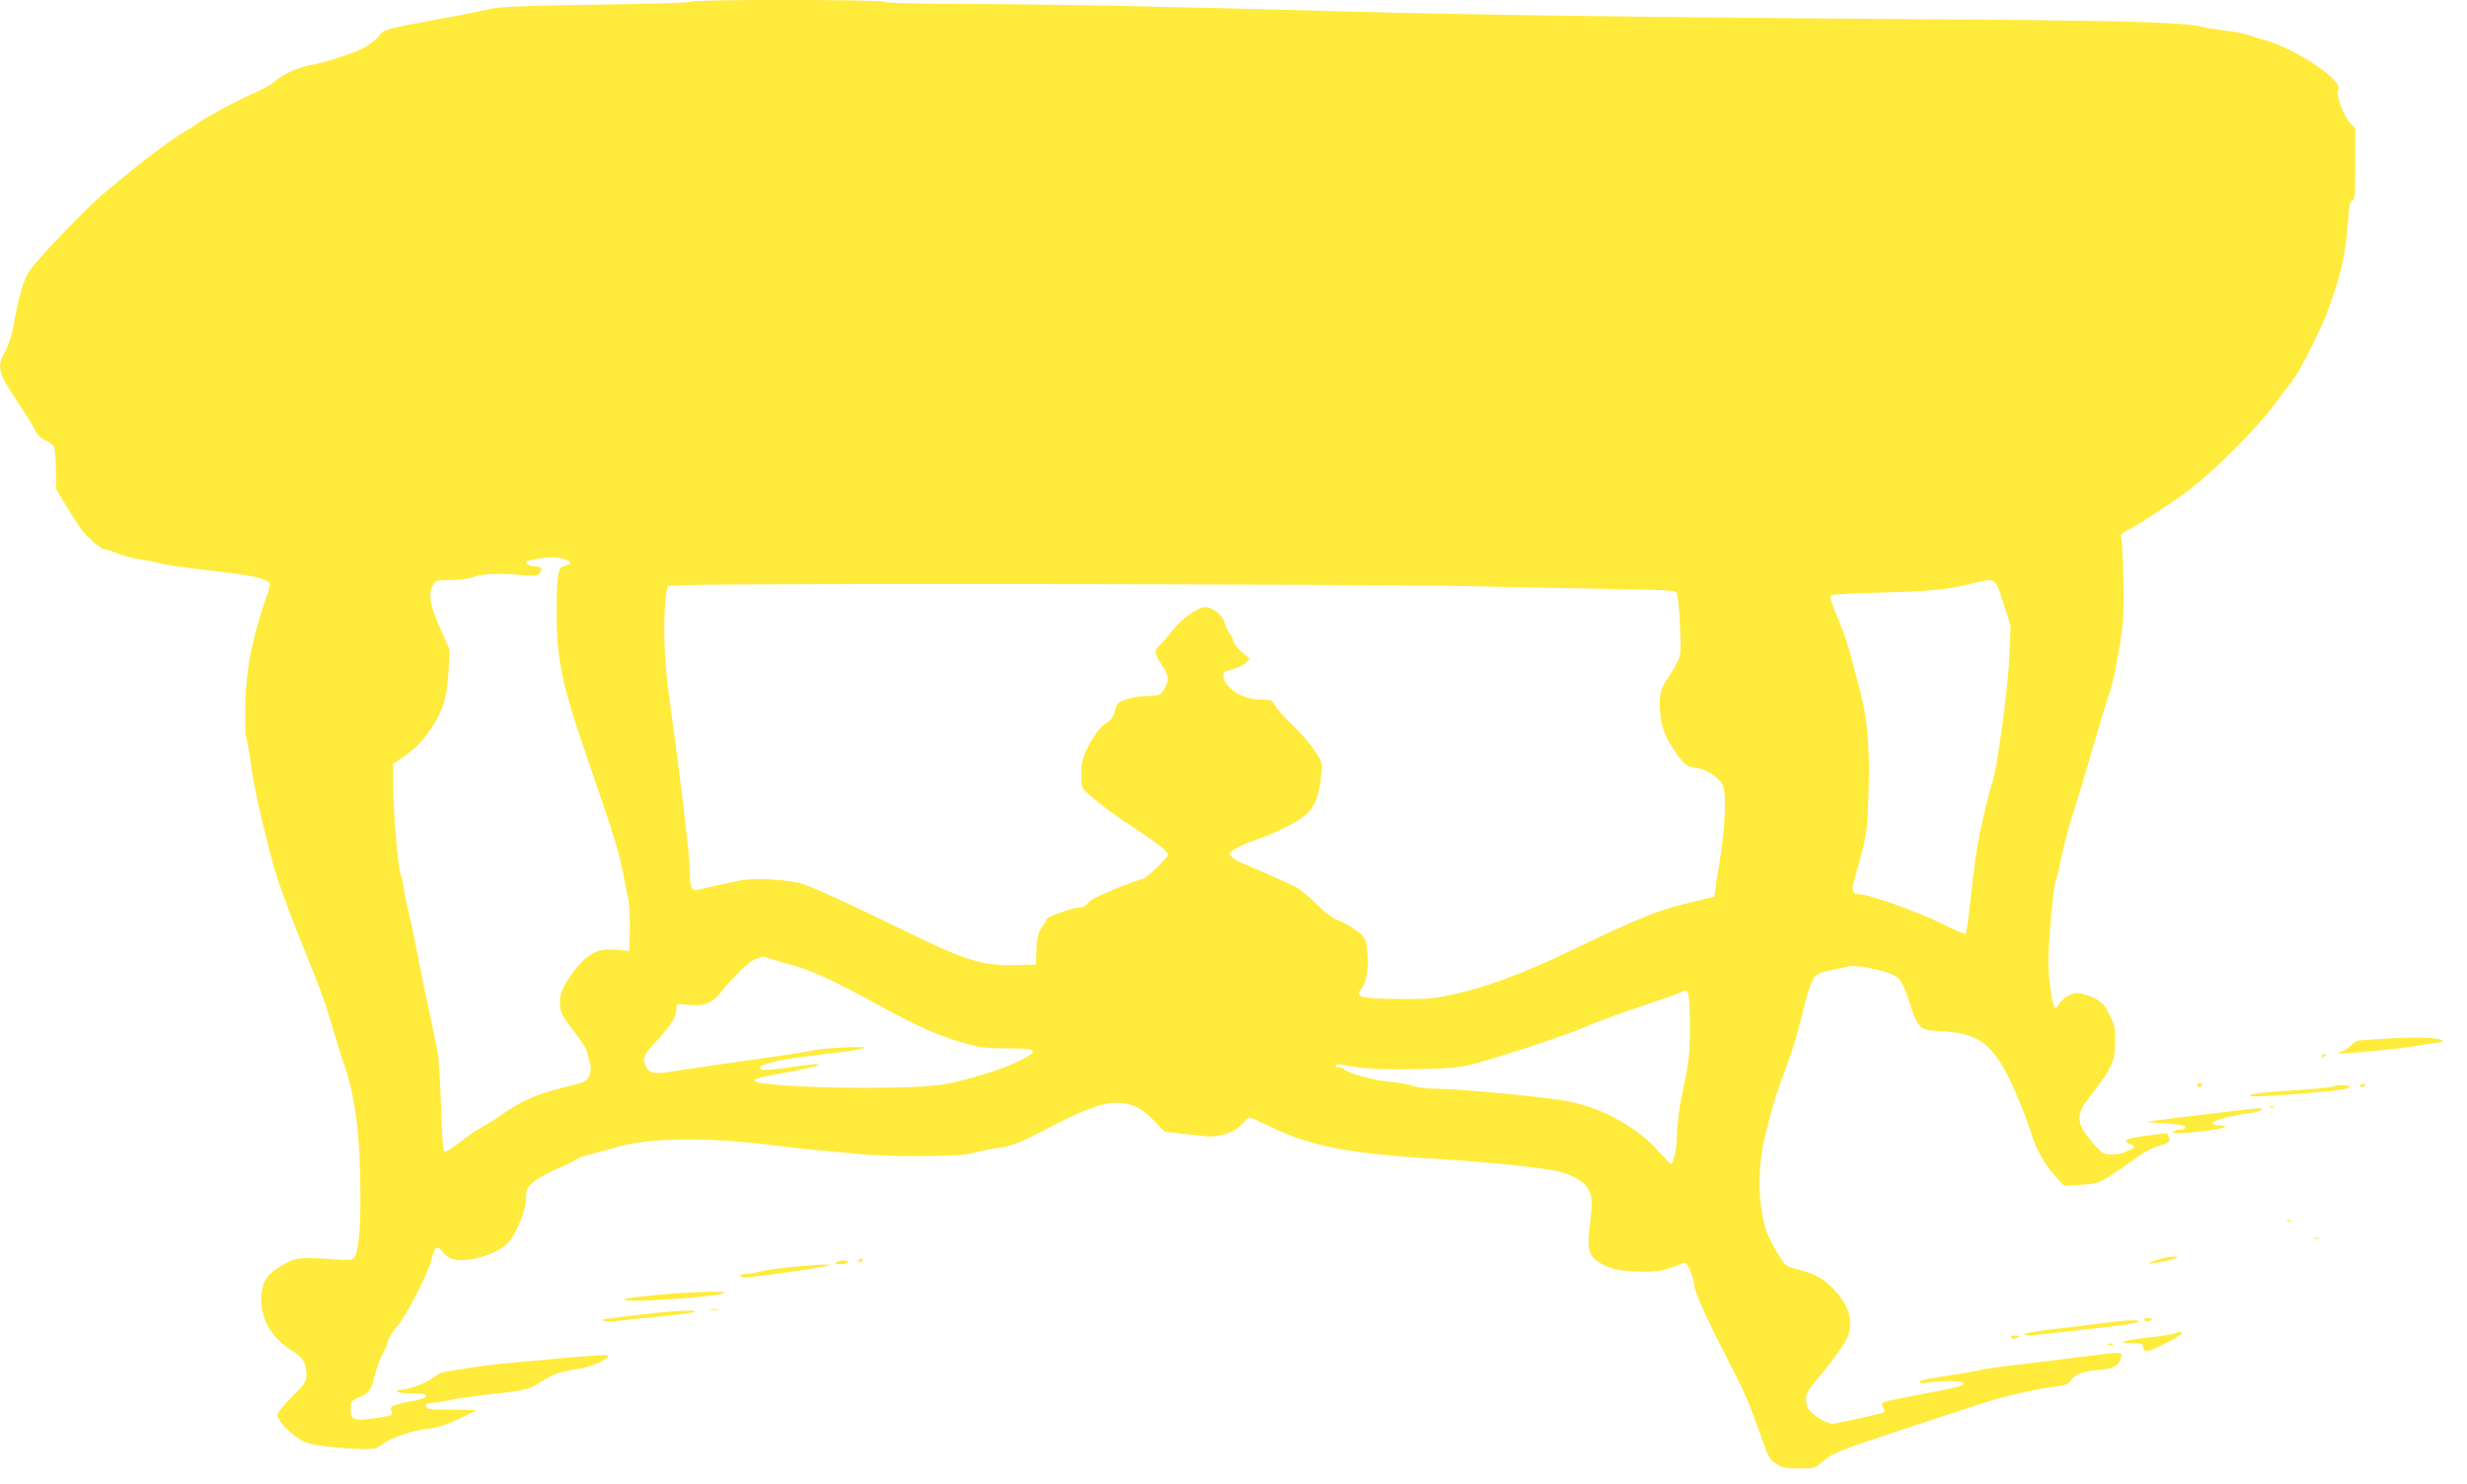 <?xml version="1.0" standalone="no"?>
<!DOCTYPE svg PUBLIC "-//W3C//DTD SVG 20010904//EN"
 "http://www.w3.org/TR/2001/REC-SVG-20010904/DTD/svg10.dtd">
<svg version="1.0" xmlns="http://www.w3.org/2000/svg"
 width="1280pt" height="770pt" viewBox="0 0 1280 770"
 preserveAspectRatio="xMidYMid meet">
<g transform="translate(0,770) scale(0.1,-0.1)"
fill="#ffeb3b" stroke="none">
<path d="M3586 7691 c-3 -5 -225 -12 -493 -15 -371 -6 -502 -11 -548 -22 -33
-8 -98 -21 -145 -30 -435 -81 -402 -73 -434 -111 -14 -17 -46 -43 -69 -56 -50
-30 -205 -80 -295 -97 -60 -10 -145 -52 -187 -90 -11 -11 -61 -37 -110 -59
-86 -38 -253 -129 -285 -155 -8 -7 -37 -25 -65 -41 -52 -29 -190 -131 -285
-210 -30 -25 -86 -71 -125 -103 -96 -79 -372 -367 -401 -421 -25 -44 -53 -148
-75 -276 -6 -38 -24 -94 -40 -123 -48 -89 -42 -112 72 -283 31 -46 66 -103 78
-126 14 -29 32 -47 55 -57 19 -8 39 -23 45 -34 6 -12 11 -65 11 -120 l0 -99
47 -77 c27 -43 59 -95 73 -117 28 -44 111 -119 132 -119 7 0 38 -10 68 -22 30
-12 80 -25 110 -29 30 -4 73 -12 95 -18 43 -12 86 -19 346 -50 172 -20 239
-39 239 -65 0 -8 -8 -39 -19 -68 -71 -204 -103 -363 -108 -543 -2 -82 0 -166
5 -185 6 -19 18 -91 27 -158 16 -120 92 -440 135 -572 25 -76 85 -234 140
-370 82 -202 110 -279 145 -400 20 -69 45 -150 56 -180 62 -177 88 -374 89
-681 1 -191 -10 -308 -33 -337 -8 -10 -31 -12 -96 -7 -185 13 -210 10 -278
-31 -84 -50 -107 -87 -107 -179 0 -111 60 -206 171 -271 45 -27 63 -62 63
-122 0 -31 -10 -45 -75 -110 -47 -46 -75 -82 -75 -96 0 -30 81 -111 136 -136
31 -13 86 -24 158 -30 169 -15 216 -13 240 9 36 33 166 80 241 87 53 5 93 17
163 50 50 23 92 44 92 46 0 2 -57 3 -127 3 -114 0 -128 2 -131 18 -3 13 3 17
23 17 15 0 57 6 94 14 36 8 129 22 206 30 193 21 212 26 275 68 60 38 94 50
205 68 63 10 154 54 141 68 -5 4 -242 -13 -331 -24 -22 -2 -92 -9 -155 -14
-63 -5 -160 -16 -215 -25 -55 -9 -118 -19 -139 -22 -22 -3 -51 -16 -64 -28
-29 -27 -126 -65 -166 -65 -14 0 -26 -4 -26 -10 0 -6 32 -10 75 -10 99 0 103
-21 8 -39 -102 -19 -125 -29 -113 -52 13 -23 10 -24 -93 -39 -103 -14 -117 -8
-117 52 0 36 3 40 43 57 54 24 61 32 82 116 10 39 28 88 40 110 13 22 26 53
29 69 4 16 25 49 47 74 48 55 162 278 179 350 15 64 26 72 54 39 11 -14 31
-30 43 -36 63 -32 240 16 300 81 41 44 93 172 93 230 0 50 3 55 41 87 22 18
77 48 121 67 44 18 88 39 97 47 9 7 39 19 66 25 28 7 91 24 140 38 176 52 469
55 827 10 71 -9 181 -21 245 -27 65 -5 159 -14 208 -19 127 -12 469 -12 535 0
30 5 75 15 100 21 25 5 71 14 102 18 42 7 100 31 220 94 205 107 302 141 379
134 72 -6 110 -26 178 -94 l54 -55 86 -10 c47 -5 104 -12 126 -14 65 -8 149
19 186 60 17 20 37 36 44 36 7 0 48 -18 91 -39 218 -109 420 -148 899 -176
256 -15 536 -45 613 -64 82 -21 137 -56 157 -100 18 -41 18 -49 -1 -226 -10
-91 10 -129 83 -162 48 -22 77 -27 163 -31 103 -4 145 3 242 43 14 6 22 -3 38
-40 11 -26 20 -57 20 -70 0 -29 56 -160 134 -310 138 -270 144 -283 217 -490
35 -99 42 -111 76 -132 31 -19 52 -23 119 -23 80 0 80 0 130 43 47 39 78 51
450 174 219 73 417 137 439 143 170 43 220 54 293 63 61 7 85 14 92 27 19 36
63 54 143 61 82 6 108 20 122 66 6 21 3 23 -27 22 -18 0 -100 -9 -183 -20 -82
-11 -224 -28 -315 -39 -91 -10 -174 -22 -185 -25 -17 -5 -140 -26 -302 -52
-18 -3 -33 -10 -33 -15 0 -6 16 -7 43 -3 73 12 180 11 184 -1 4 -13 -16 -20
-142 -44 -49 -10 -128 -25 -175 -34 -116 -23 -113 -22 -100 -47 7 -11 9 -23 6
-27 -5 -5 -152 -38 -258 -59 -35 -7 -125 49 -139 84 -18 49 -10 77 41 137 83
96 156 199 169 235 29 88 -2 175 -96 262 -47 44 -84 61 -189 89 -37 9 -46 18
-83 80 -56 95 -71 137 -86 257 -15 119 -2 264 35 398 12 44 29 105 37 135 9
30 35 105 58 165 24 61 58 169 75 240 41 171 61 227 85 245 18 13 53 23 173
46 35 7 160 -17 219 -42 42 -17 56 -40 93 -154 45 -133 48 -136 173 -142 205
-11 279 -80 398 -373 23 -55 48 -122 56 -150 25 -84 72 -168 123 -224 l49 -54
90 5 c98 6 93 4 305 154 26 19 73 41 103 50 48 14 53 18 47 37 -3 12 -8 23 -9
25 -3 4 -132 -13 -187 -24 -33 -7 -36 -20 -8 -29 25 -8 26 -24 3 -31 -10 -3
-26 -10 -35 -15 -10 -5 -38 -9 -62 -9 -40 0 -48 4 -87 47 -96 109 -102 153
-36 239 89 117 98 130 119 174 16 34 22 65 22 125 1 69 -3 88 -28 138 -30 63
-60 87 -131 107 -38 11 -49 10 -82 -6 -21 -11 -42 -29 -48 -41 -5 -13 -15 -23
-21 -23 -14 0 -37 149 -36 240 1 119 27 403 39 425 6 11 14 40 18 65 8 54 49
214 74 290 23 69 52 165 91 300 61 210 72 246 92 304 11 33 27 93 34 135 42
226 46 264 41 466 -2 110 -8 208 -11 217 -6 13 4 22 44 43 29 15 119 72 202
127 118 80 181 132 305 252 86 83 188 193 227 245 39 52 88 117 110 145 44 59
154 278 190 381 72 204 84 264 102 488 4 49 10 67 20 67 12 0 14 32 14 187 l0
187 -26 27 c-35 37 -76 149 -62 173 28 49 -229 220 -395 262 -34 9 -69 20 -78
25 -8 4 -56 13 -105 19 -49 6 -105 15 -125 20 -91 25 -422 34 -1534 41 -1252
8 -2323 23 -2890 39 -935 26 -1530 38 -1947 39 -293 1 -459 5 -463 11 -8 13
-1001 14 -1009 1z m-657 -2892 c39 -14 40 -28 2 -35 -35 -7 -40 -31 -43 -204
-3 -271 21 -394 158 -790 137 -398 164 -485 184 -586 11 -60 25 -130 31 -156
5 -26 8 -95 7 -155 l-3 -108 -30 3 c-94 11 -131 6 -177 -26 -50 -34 -110 -111
-140 -179 -22 -49 -16 -113 14 -153 90 -120 109 -148 114 -170 3 -14 10 -39
15 -56 7 -23 6 -41 -3 -64 -13 -31 -19 -34 -123 -60 -159 -40 -227 -70 -347
-154 -35 -24 -79 -51 -98 -61 -19 -10 -66 -42 -104 -72 -38 -29 -74 -52 -80
-50 -7 2 -13 81 -18 238 -3 129 -12 257 -18 284 -6 28 -17 82 -25 120 -7 39
-19 93 -25 120 -12 50 -30 139 -68 335 -12 58 -27 130 -35 160 -8 30 -18 80
-22 110 -4 30 -11 62 -16 71 -13 25 -39 334 -39 463 l0 113 39 26 c66 44 111
88 153 150 66 97 88 165 95 299 l6 117 -46 103 c-55 124 -66 182 -43 227 16
31 17 31 94 31 45 0 95 7 122 17 47 17 147 20 258 8 43 -5 67 -3 77 5 24 20
18 40 -12 40 -33 0 -61 15 -50 27 8 7 79 19 133 22 17 0 45 -4 63 -10z m7465
-227 l38 -118 -5 -139 c-7 -181 -66 -618 -93 -685 -8 -20 -42 -157 -60 -245
-18 -84 -30 -170 -52 -372 -9 -83 -20 -154 -23 -158 -4 -3 -58 19 -120 51
-120 60 -383 154 -431 154 -38 0 -44 20 -25 83 64 224 66 235 72 447 8 235 -7
392 -50 550 -15 52 -35 130 -46 172 -11 42 -40 125 -65 184 -25 58 -42 110
-37 115 4 4 118 11 253 14 266 7 343 14 465 43 145 35 135 41 179 -96z m-2744
86 c206 -5 524 -11 706 -14 256 -3 334 -8 343 -18 6 -7 14 -81 17 -167 7 -147
6 -156 -16 -199 -12 -25 -32 -58 -44 -75 -40 -55 -49 -91 -43 -173 5 -78 25
-133 72 -202 55 -81 63 -87 113 -94 65 -8 137 -61 146 -107 13 -68 4 -219 -24
-394 -7 -38 -15 -92 -18 -119 l-7 -49 -100 -24 c-198 -47 -269 -75 -660 -263
-231 -111 -430 -185 -605 -222 -85 -19 -134 -23 -260 -22 -207 1 -243 11 -207
53 26 31 40 107 32 185 -5 62 -11 77 -33 98 -32 29 -83 60 -132 78 -19 8 -67
45 -105 84 -51 51 -89 79 -135 100 -36 15 -83 37 -105 47 -22 10 -69 30 -105
45 -63 25 -100 49 -100 65 0 12 68 48 133 70 102 34 221 94 263 132 47 42 70
102 79 202 6 69 6 71 -34 130 -21 33 -73 92 -114 131 -41 39 -82 86 -91 103
-16 29 -19 31 -77 31 -90 0 -184 59 -191 120 -3 22 3 26 46 37 28 7 59 22 70
33 l21 21 -43 37 c-23 20 -42 44 -42 53 0 9 -9 28 -20 42 -11 14 -23 39 -26
57 -7 34 -64 80 -99 80 -39 0 -123 -59 -168 -117 -25 -32 -57 -69 -71 -82 -30
-28 -28 -42 15 -106 34 -50 36 -78 9 -122 -19 -31 -23 -33 -82 -34 -35 0 -85
-8 -113 -17 -45 -16 -50 -20 -60 -60 -7 -30 -19 -47 -40 -61 -38 -23 -74 -71
-108 -143 -21 -44 -27 -72 -27 -126 0 -68 1 -70 38 -103 62 -55 131 -106 237
-175 123 -82 175 -122 175 -138 0 -16 -114 -126 -130 -126 -6 0 -70 -23 -142
-52 -87 -35 -135 -59 -145 -75 -11 -16 -25 -23 -46 -23 -33 0 -167 -48 -167
-60 0 -4 -11 -24 -25 -43 -19 -30 -25 -51 -27 -114 l-3 -78 -104 -3 c-169 -5
-262 24 -556 168 -330 161 -499 238 -560 256 -75 21 -243 30 -315 15 -47 -9
-133 -28 -219 -48 -32 -8 -41 10 -41 87 -1 86 -47 476 -112 945 -27 196 -28
462 -3 543 4 9 393 12 1907 11 1047 -1 2072 -6 2278 -11z m-3635 -1939 c22 -6
78 -23 125 -36 88 -26 215 -86 434 -207 186 -102 295 -150 417 -185 95 -28
122 -31 238 -31 156 0 166 -9 64 -63 -90 -46 -284 -106 -408 -125 -210 -32
-984 -14 -972 22 2 6 32 16 68 23 199 36 258 49 266 57 4 5 -15 6 -47 1 -231
-31 -252 -33 -257 -18 -6 18 86 43 222 59 66 9 164 21 217 27 53 7 100 15 104
20 10 10 -221 -2 -271 -14 -22 -5 -105 -19 -185 -30 -189 -26 -456 -65 -547
-80 -86 -14 -116 -8 -131 26 -21 45 -14 61 57 136 75 81 101 124 101 165 0 27
0 27 56 20 79 -9 125 6 165 55 89 106 147 163 184 180 22 10 45 17 50 14 6 -2
28 -9 50 -16z m4753 -319 c2 -148 -5 -222 -38 -365 -16 -69 -30 -181 -30 -240
0 -52 -18 -135 -30 -135 -3 0 -30 28 -60 61 -110 126 -285 225 -467 263 -93
20 -554 65 -673 66 -57 0 -112 6 -138 15 -24 9 -78 18 -120 21 -76 6 -226 47
-237 65 -4 5 -15 9 -26 9 -10 0 -19 5 -19 11 0 6 11 8 28 5 116 -22 198 -27
387 -24 177 4 224 8 300 27 134 34 477 148 579 192 49 22 177 69 285 105 107
36 202 69 210 74 42 25 46 12 49 -150z"/>
<path d="M12370 2310 c-63 -4 -123 -8 -133 -9 -9 0 -27 -12 -38 -25 -12 -13
-32 -27 -46 -31 -14 -3 -23 -8 -21 -11 6 -6 316 23 383 36 28 5 76 12 109 16
86 9 56 26 -51 29 -48 2 -140 -1 -203 -5z"/>
<path d="M12045 2220 c-3 -6 1 -7 9 -4 18 7 21 14 7 14 -6 0 -13 -4 -16 -10z"/>
<path d="M11400 2070 c0 -5 4 -10 9 -10 6 0 13 5 16 10 3 6 -1 10 -9 10 -9 0
-16 -4 -16 -10z"/>
<path d="M12250 2070 c-13 -8 -12 -10 3 -10 9 0 17 5 17 10 0 12 -1 12 -20 0z"/>
<path d="M12100 2061 c-8 -4 -105 -14 -215 -20 -110 -7 -204 -16 -209 -22 -13
-12 51 -11 264 6 202 17 250 24 250 36 0 11 -70 11 -90 0z"/>
<path d="M11778 1953 c7 -3 16 -2 19 1 4 3 -2 6 -13 5 -11 0 -14 -3 -6 -6z"/>
<path d="M11580 1934 c-58 -7 -179 -21 -270 -32 -91 -11 -167 -22 -170 -23 -3
-2 40 -5 94 -8 67 -4 101 -10 104 -18 2 -8 -6 -13 -20 -13 -12 0 -30 -5 -38
-10 -20 -13 26 -13 148 0 101 11 157 29 90 30 -24 0 -38 5 -38 13 0 13 106 41
203 53 52 7 76 25 30 23 -15 -1 -75 -8 -133 -15z"/>
<path d="M11868 1363 c7 -3 16 -2 19 1 4 3 -2 6 -13 5 -11 0 -14 -3 -6 -6z"/>
<path d="M12008 1273 c6 -2 18 -2 25 0 6 3 1 5 -13 5 -14 0 -19 -2 -12 -5z"/>
<path d="M11196 1164 c-26 -9 -46 -17 -44 -20 6 -5 137 21 145 30 11 11 -51 5
-101 -10z"/>
<path d="M4455 1160 c-3 -5 -2 -10 4 -10 5 0 13 5 16 10 3 6 2 10 -4 10 -5 0
-13 -4 -16 -10z"/>
<path d="M4340 1150 c-11 -7 -5 -10 23 -10 20 0 37 5 37 10 0 13 -40 13 -60 0z"/>
<path d="M4095 1124 c-71 -7 -144 -18 -161 -24 -17 -5 -45 -10 -62 -10 -18 0
-32 -5 -32 -11 0 -7 18 -9 53 -6 93 10 341 45 382 55 l40 10 -45 0 c-25 0
-103 -6 -175 -14z"/>
<path d="M3580 993 c-114 -4 -324 -26 -340 -34 -41 -23 462 8 515 31 20 9 -25
10 -175 3z"/>
<path d="M3688 903 c12 -2 30 -2 40 0 9 3 -1 5 -23 4 -22 0 -30 -2 -17 -4z"/>
<path d="M3365 883 c-251 -29 -251 -29 -233 -37 10 -4 37 -5 60 -2 24 4 125
14 225 24 100 10 185 21 189 25 11 11 -106 6 -241 -10z"/>
<path d="M11127 849 c8 -8 16 -8 30 0 16 9 14 10 -11 11 -22 0 -27 -3 -19 -11z"/>
<path d="M10915 835 c-55 -7 -165 -21 -245 -30 -79 -9 -151 -20 -160 -25 -21
-13 19 -12 165 5 66 7 185 21 265 30 80 9 149 21 155 26 12 12 -54 10 -180 -6z"/>
<path d="M11285 781 c-11 -5 -72 -14 -135 -21 -132 -14 -175 -29 -87 -30 50 0
57 -2 57 -20 0 -13 7 -20 20 -20 24 0 180 79 180 91 0 11 -8 11 -35 0z"/>
<path d="M10437 759 c8 -8 16 -8 30 0 16 9 14 10 -11 11 -22 0 -27 -3 -19 -11z"/>
<path d="M10938 723 c6 -2 18 -2 25 0 6 3 1 5 -13 5 -14 0 -19 -2 -12 -5z"/>
</g>
</svg>
